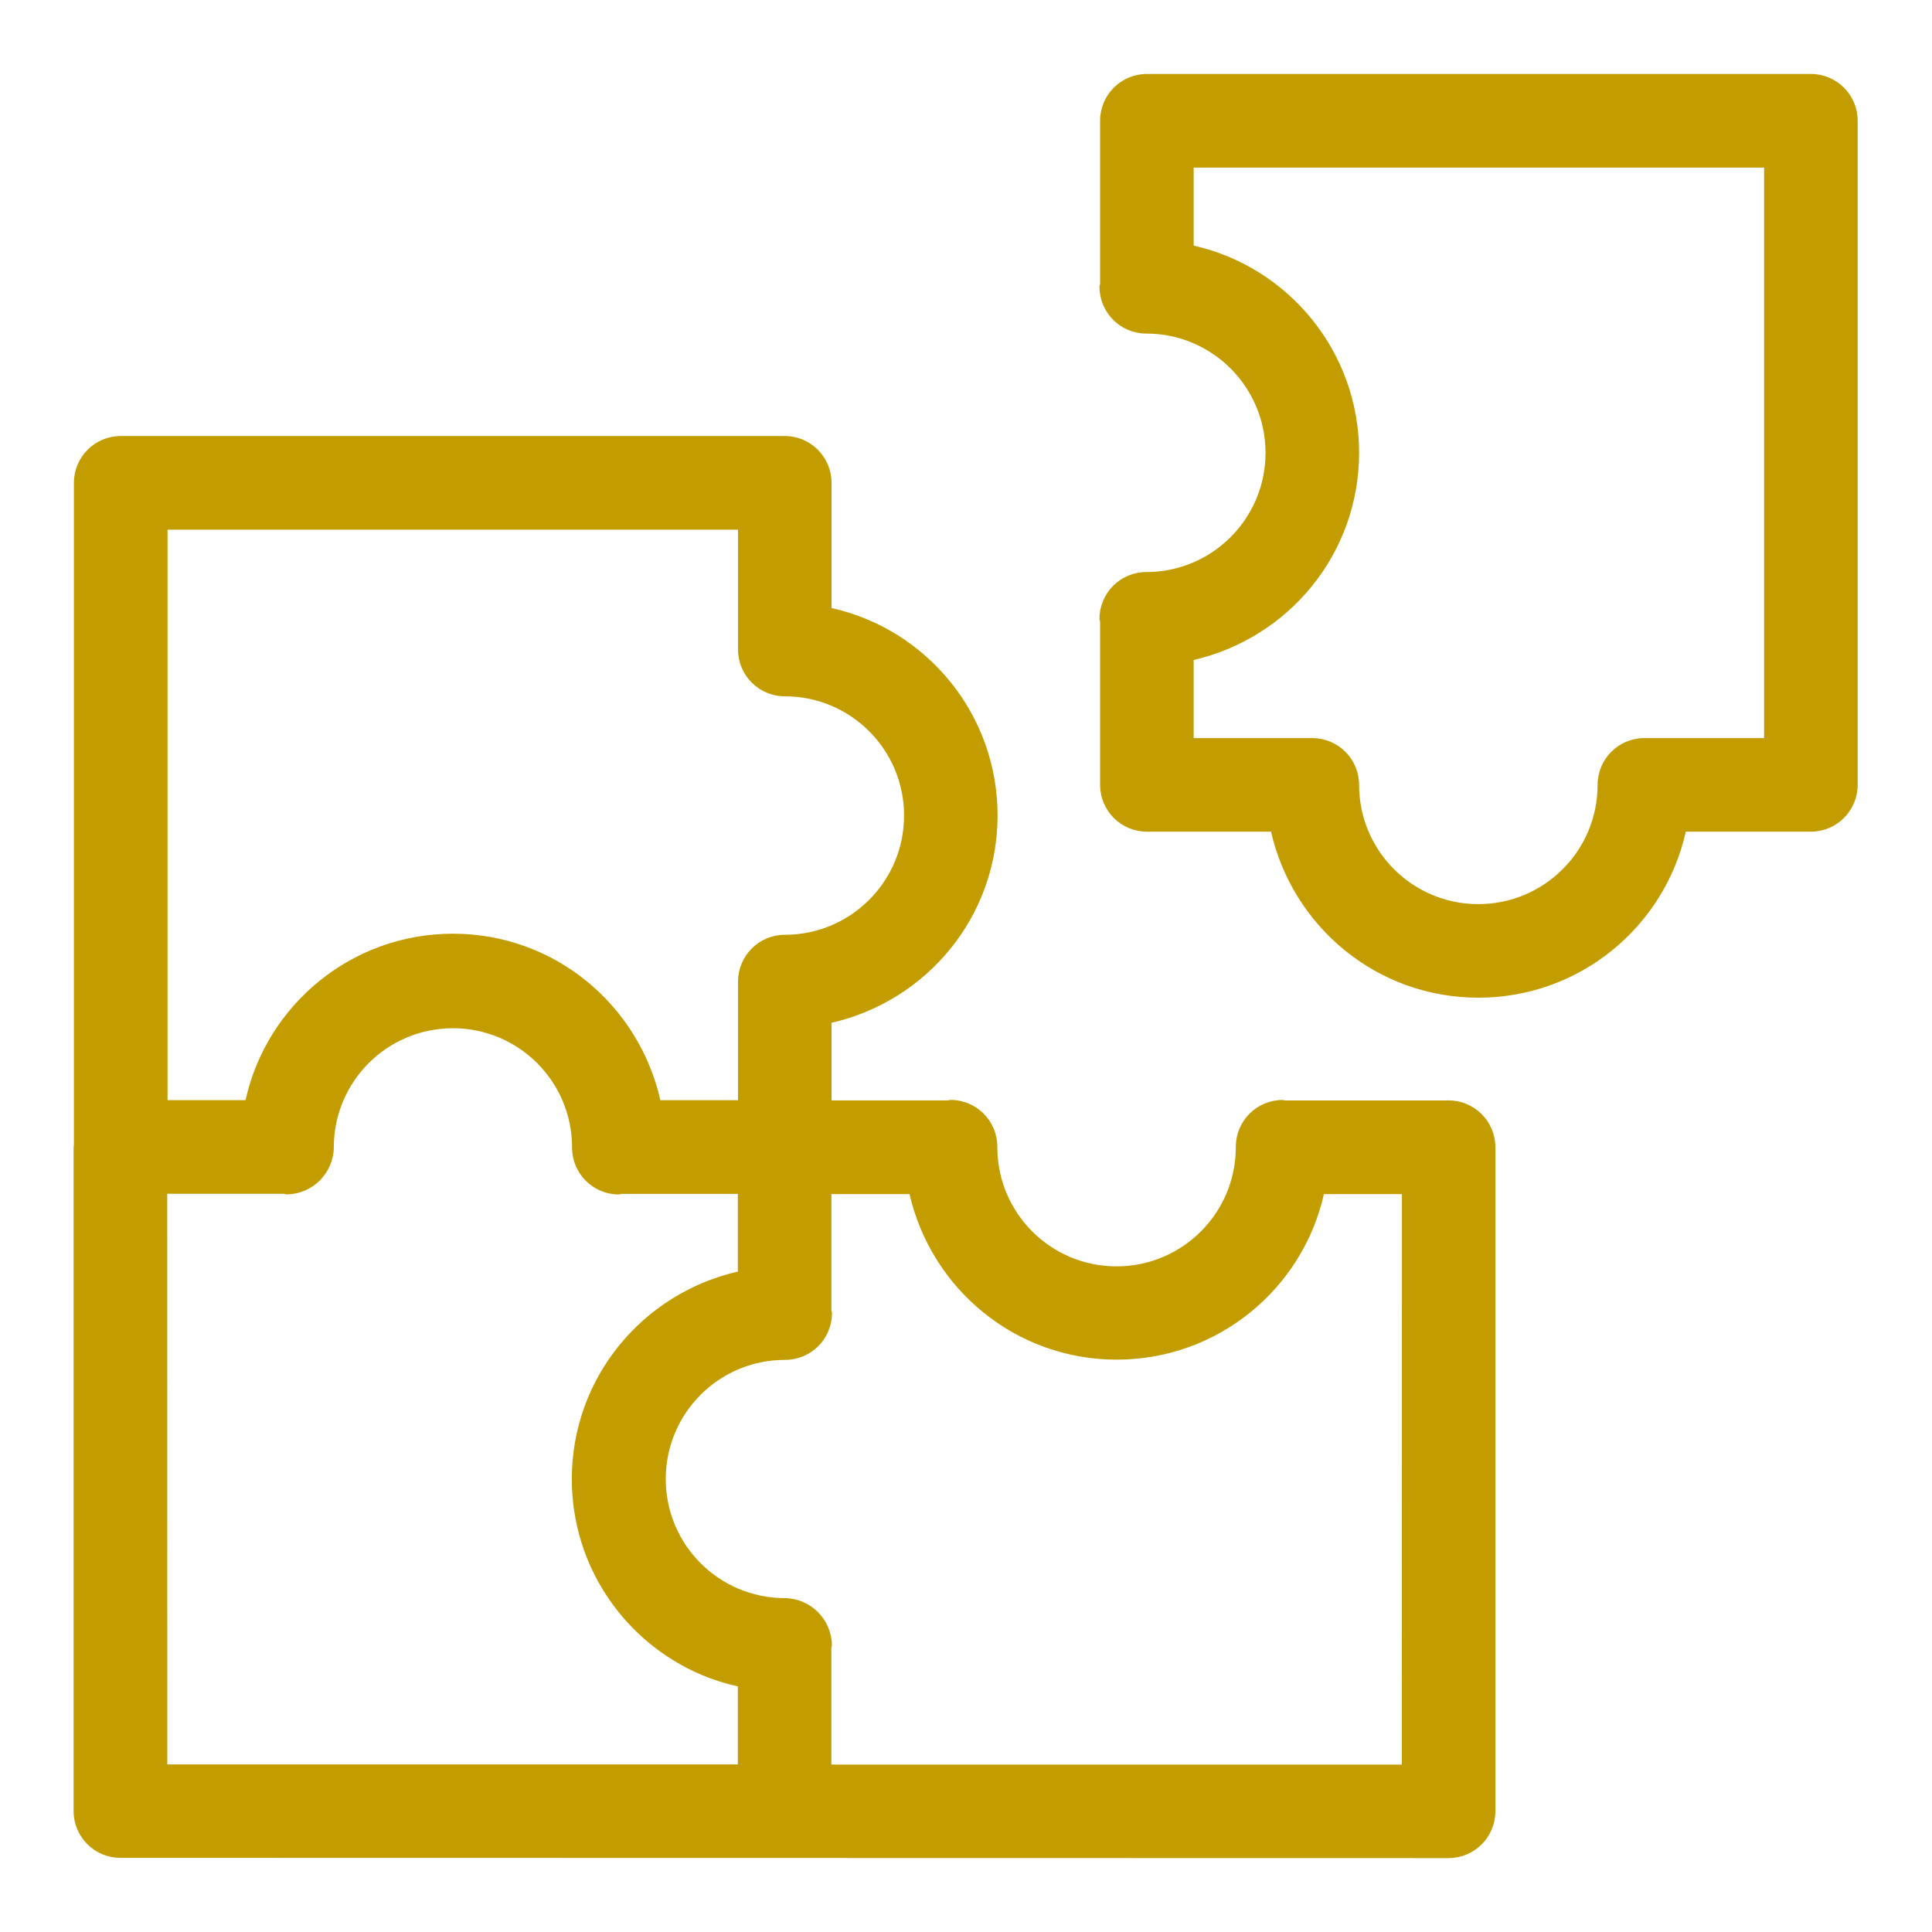 <svg width="64" height="64" viewBox="0 0 64 64" fill="none" xmlns="http://www.w3.org/2000/svg">
<path d="M47.988 36.504H42.566C42.538 36.502 42.516 36.488 42.488 36.488C41.66 36.488 40.988 37.16 40.988 37.988C40.988 37.992 40.988 37.996 40.988 38C40.988 40.208 39.198 42 36.988 42C34.778 42 32.988 40.21 32.988 38C32.988 37.996 32.988 37.992 32.988 37.986C32.988 37.158 32.316 36.486 31.488 36.486C31.46 36.486 31.438 36.5 31.41 36.502H27.496V33.842C30.664 33.134 32.996 30.346 32.996 27.012C32.996 23.678 30.664 20.892 27.542 20.192L27.496 20.184V15.994C27.496 15.166 26.824 14.494 25.996 14.494H3.998C3.17 14.494 2.498 15.166 2.498 15.994V37.946L2.488 37.994V59.994C2.488 60.822 3.16 61.494 3.988 61.494L47.986 61.502C48.814 61.502 49.486 60.83 49.486 60.002V38.002C49.486 37.174 48.814 36.502 47.986 36.502L47.988 36.504ZM5.5 17.496H24.498V21.516C24.498 22.344 25.17 23.016 25.998 23.016C28.208 23.016 29.998 24.806 29.998 27.016C29.998 29.226 28.208 31.016 25.998 31.016C25.17 31.016 24.498 31.688 24.498 32.516V36.496H21.836C21.134 33.32 18.344 30.98 15.006 30.98C11.668 30.98 8.878 33.32 8.184 36.448L8.176 36.494H5.5V17.496ZM5.49 39.496H9.404C9.438 39.498 9.466 39.516 9.5 39.516C10.332 39.504 11.002 38.83 11.008 37.998C11.014 35.796 12.8 34.012 15.004 34.012C17.21 34.012 19 35.8 19 38.008C19 38.012 19 38.014 19 38.018C19 38.846 19.672 39.518 20.5 39.518C20.534 39.518 20.562 39.5 20.596 39.498H24.492V42.162C21.324 42.872 18.992 45.662 18.992 48.994C18.992 51.878 20.738 54.356 23.232 55.424L23.278 55.442C23.62 55.59 24.026 55.72 24.446 55.814L24.492 55.822V58.498H5.492L5.49 39.496ZM46.488 58.504H27.49V54.584C27.492 54.554 27.508 54.528 27.508 54.498C27.496 53.666 26.822 52.996 25.992 52.99C23.788 52.984 22.004 51.198 22.004 48.994C22.004 46.786 23.794 44.998 26 44.998C26.004 44.998 26.006 44.998 26.01 44.998C26.838 44.998 27.51 44.326 27.51 43.498C27.51 43.468 27.494 43.442 27.492 43.412V39.506H30.168C30.882 42.666 33.666 44.99 36.992 44.99C40.318 44.99 43.102 42.666 43.806 39.552L43.814 39.506H46.49L46.488 58.504ZM59.988 2.5H37.992C37.164 2.5 36.492 3.172 36.492 4V9.404C36.49 9.438 36.472 9.466 36.472 9.5C36.472 10.328 37.144 11 37.972 11C40.182 11 41.972 12.79 41.972 15C41.972 17.21 40.182 19 37.972 19C37.144 19 36.472 19.672 36.472 20.5C36.472 20.534 36.49 20.562 36.492 20.596V26C36.492 26.828 37.164 27.5 37.992 27.5H42.144C42.852 30.668 45.64 33 48.974 33C52.308 33 55.094 30.668 55.794 27.546L55.802 27.5H59.988C60.816 27.5 61.488 26.828 61.488 26V4C61.488 3.172 60.816 2.5 59.988 2.5ZM58.488 24.5H54.472C53.644 24.5 52.972 25.172 52.972 26C52.972 28.21 51.182 30 48.972 30C46.762 30 44.972 28.21 44.972 26C44.972 25.172 44.3 24.5 43.472 24.5H39.492V21.824C42.65 21.108 44.972 18.326 44.972 15C44.972 11.674 42.65 8.892 39.538 8.186L39.492 8.178V5.502H58.488V24.5Z" fill="#C39D00" stroke="#C39D00" stroke-width="0.1"/>
</svg>
